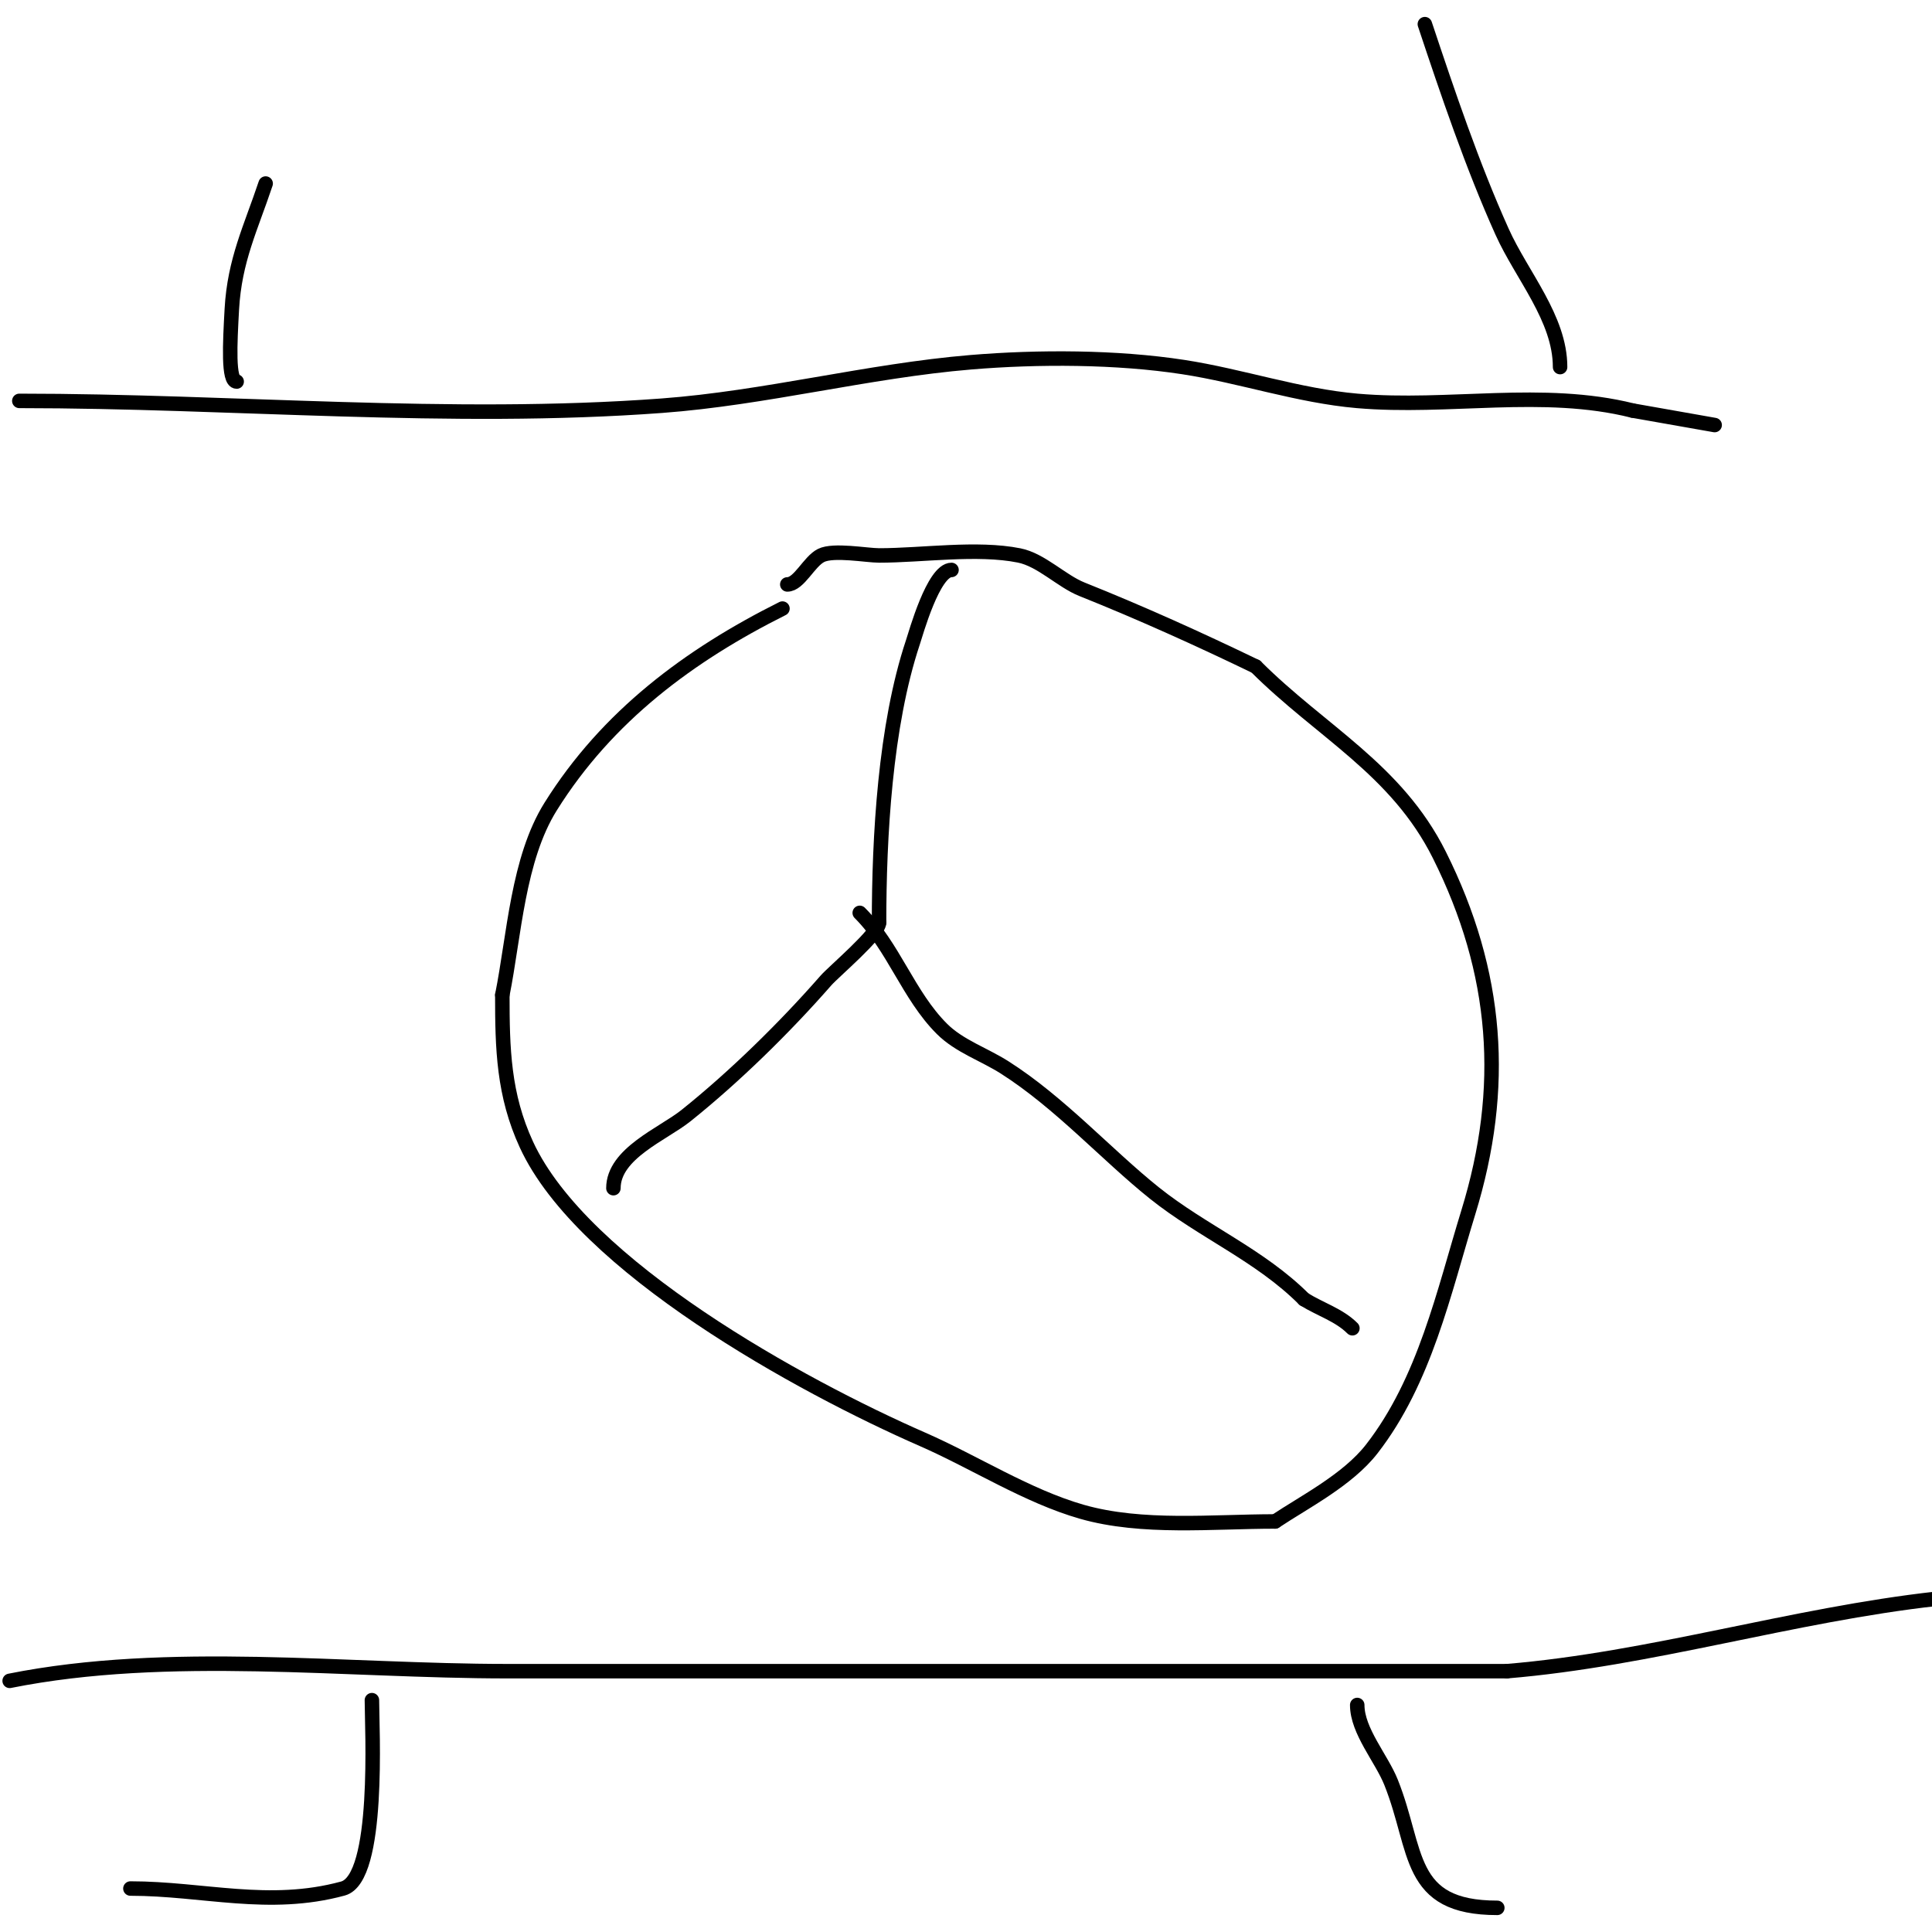 <svg viewBox='0 0 400 400' version='1.1' xmlns='http://www.w3.org/2000/svg' xmlns:xlink='http://www.w3.org/1999/xlink'><g fill='none' stroke='#000000' stroke-width='3' stroke-linecap='round' stroke-linejoin='round'><path d='M162,126c-19.252,9.626 -36.291,22.266 -48,41c-6.789,10.863 -7.53,26.651 -10,39'/><path d='M104,206c0,11.111 0.234,20.674 5,31c11.661,25.266 56.935,50.034 82,61c10.746,4.701 21.689,11.768 33,15c12.489,3.568 27.072,2 40,2'/><path d='M264,315c6.078,-4.052 15.02,-8.597 20,-15c11,-14.143 14.904,-32.438 20,-49c7.931,-25.776 6.181,-49.639 -6,-74c-8.881,-17.762 -24.507,-25.507 -38,-39'/><path d='M260,138c-11.826,-5.709 -23.807,-11.123 -36,-16c-4.244,-1.698 -8.408,-6.082 -13,-7c-8.734,-1.747 -20.065,0 -29,0c-2.565,0 -9.432,-1.284 -12,0c-2.51,1.255 -4.544,6 -7,6'/><path d='M163,121'/><path d='M197,118c-3.743,0 -7.385,13.156 -8,15c-5.767,17.301 -7,40.403 -7,58'/><path d='M182,191c0,2.258 -9.395,10.165 -11,12c-8.568,9.792 -18.944,19.955 -29,28c-4.701,3.761 -15,7.814 -15,15'/><path d='M127,246'/><path d='M178,189c7.037,7.037 10.037,17.037 17,24c3.598,3.598 8.707,5.268 13,8c11.435,7.277 21.133,18.106 31,26c9.997,7.998 21.836,12.836 31,22'/><path d='M270,269c3.296,2.06 7.251,3.251 10,6'/><path d='M4,83c44.047,0 89.106,4.251 133,1c21.403,-1.585 42.681,-7.223 64,-9c13.923,-1.16 30.175,-1.127 44,1c11.986,1.844 23.821,5.941 36,7c18.922,1.645 38.45,-2.638 57,2'/><path d='M338,85l17,3'/><path d='M2,348c32.86,-6.572 69.471,-2 103,-2c69,0 138,0 207,0'/><path d='M312,346c29.84,-2.487 59.079,-11.675 89,-15'/><path d='M77,352c0,5.669 1.711,36.897 -6,39c-15.328,4.18 -28.937,0 -44,0'/><path d='M281,353c0,5.379 5.027,11.067 7,16c5.659,14.147 3.15,26 22,26'/><path d='M49,79c-1.795,0 -1.398,-7.841 -1,-15c0.563,-10.136 3.947,-16.841 7,-26'/><path d='M323,76c0,-10.081 -7.933,-18.962 -12,-28c-6.183,-13.739 -11.245,-28.736 -16,-43'/></g>
</svg>